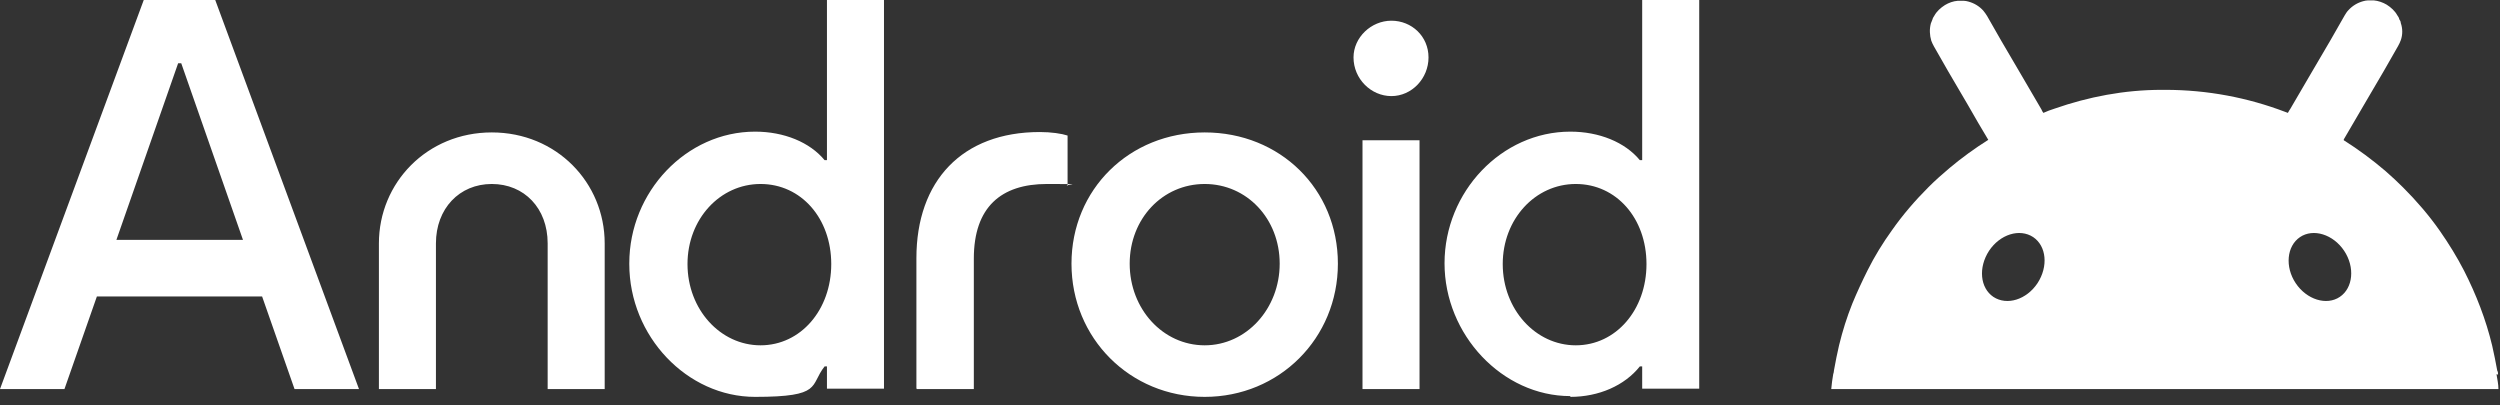 <?xml version="1.0" encoding="UTF-8"?>
<svg xmlns="http://www.w3.org/2000/svg" version="1.1" viewBox="0 0 640 103.7">
  <rect x="0" y="0" width="640" height="103.7" fill="#333333" stroke="none"/>
  <defs>
    <style>
      .cls-1 {
        fill: #fff;
      }
    </style>
  </defs>
  <!-- Generator: Adobe Illustrator 28.6.0, SVG Export Plug-In . SVG Version: 1.2.0 Build 709)  -->
  <g>
    <g id="_レイヤー_1" data-name="レイヤー_1">
      <g id="_レイヤー_1-2" data-name="_レイヤー_1">
        <g>
          <path class="cls-1" d="M639.5,95.9h0c0-.4,0-.7-.2-1-.4-2.1-.8-4.3-1.3-6.4-1.6-6.7-4.1-13.1-7.2-19.2-1.8-3.5-3.9-6.9-6.2-10.2-2.8-4-6-7.7-9.4-11.1-1.4-1.4-2.9-2.8-4.5-4.2-3.4-2.9-6.9-5.5-10.7-7.9v-.2c1.7-3,3.5-5.9,5.2-8.9l5.1-8.7c1.2-2.1,2.4-4.2,3.6-6.3.3-.5.5-1,.7-1.5.5-1.4.5-3,0-4.4,0-.4-.2-.7-.4-1,0-.3-.3-.7-.5-1-.6-1.1-1.6-2-2.7-2.7-1-.6-2.2-1-3.3-1.1h-1.5c-.4,0-.8.1-1.2.2-1.5.4-2.8,1.2-3.8,2.3-.4.4-.7.9-1,1.4-1.2,2.1-2.4,4.2-3.6,6.3l-5.1,8.7c-1.7,3-3.5,5.9-5.2,8.9-.2.3-.4.6-.6,1-.3-.1-.5-.2-.8-.3-9.5-3.6-19.8-5.6-30.6-5.6s-.6,0-.9,0c-9.6,0-18.8,1.8-27.4,4.8-1,.3-2,.7-2.9,1.1-.2-.3-.4-.6-.5-.9-1.7-3-3.5-5.9-5.2-8.9l-5.1-8.7c-1.2-2.1-2.4-4.2-3.6-6.3-.3-.5-.6-.9-1-1.4-1-1.1-2.3-1.9-3.8-2.3-.4-.1-.8-.2-1.2-.2h-1.5c-1.2.1-2.3.5-3.3,1.1-1.1.7-2.1,1.6-2.7,2.7-.2.3-.4.6-.5,1-.1.3-.3.7-.4,1-.4,1.5-.3,3,.1,4.4.2.5.4,1,.7,1.5,1.2,2.1,2.4,4.2,3.6,6.3,1.7,2.9,3.4,5.8,5.1,8.7,1.7,3,3.4,5.9,5.2,8.9h0c-3.5,2.2-6.8,4.6-9.9,7.2-1.9,1.6-3.7,3.2-5.4,4.9-3.4,3.4-6.6,7.1-9.4,11.1-2.3,3.2-4.4,6.6-6.2,10.2-1.4,2.8-2.7,5.6-3.9,8.5-1.4,3.5-2.5,7-3.4,10.7-.5,2.1-.9,4.2-1.3,6.4,0,.3-.1.7-.2,1-.2,1.2-.4,2.5-.5,3.8h170.8c0-1.3-.3-2.5-.5-3.8M521.6,72.5c-2.8,4.2-7.8,5.8-11.3,3.5-3.4-2.3-3.9-7.5-1.1-11.8,2.8-4.2,7.8-5.8,11.3-3.5,3.4,2.3,3.9,7.5,1.1,11.8M599,76c-3.4,2.3-8.5.7-11.3-3.5s-2.3-9.5,1.1-11.8c3.4-2.3,8.5-.7,11.3,3.5s2.3,9.5-1.1,11.8"/>
          <path class="cls-1" d="M384.7,67.6c0-11.5,8.3-20.5,18.7-20.5s18.1,8.8,18.1,20.5-7.8,20.8-18.1,20.8-18.7-9.2-18.7-20.8M348.8,99.6h14.6v-63.7h-14.6v63.7ZM346.5,14.7c0,5.5,4.5,9.9,9.7,9.9s9.5-4.5,9.5-9.9-4.3-9.4-9.5-9.4-9.7,4.3-9.7,9.4M289.2,67.5c0-11.5,8.4-20.4,19.2-20.4s19.2,8.9,19.2,20.4-8.5,20.9-19.2,20.9-19.2-9.3-19.2-20.9M274.3,67.5c0,19.1,15,34.1,34.1,34.1s34.1-15,34.1-34.1-14.8-33.6-34.1-33.6-34.1,14.6-34.1,33.6M234.7,99.6h14.6v-33.4c0-13.2,7-19.1,18.7-19.1s3.8.1,5.3.5v-12.9c-1.5-.5-4.2-.9-7.1-.9-19.9,0-31.6,12.5-31.6,32.3v33.4h.1ZM176,67.6c0-11.5,8.3-20.5,18.7-20.5s18.1,8.8,18.1,20.5-7.8,20.8-18.1,20.8-18.7-9.2-18.7-20.8M161.1,67.6c0,18.5,14.8,34,32.2,34s13.9-2.9,17.8-7.8h.6v5.7h14.6V0h-14.6v41h-.6c-3.8-4.6-10.4-7.3-17.8-7.3-17.6,0-32.2,15.4-32.2,33.7M97,99.6h14.6v-37.3c0-8.9,6-15.2,14.3-15.2s14.3,6.2,14.3,15.2v37.3h14.6v-37.3c0-15.5-12.3-28.4-28.9-28.4s-28.9,12.9-28.9,28.4v37.3ZM29.8,61.4l15.8-45.2h.8l15.8,45.2H29.8ZM0,99.6h16.5l8.3-23.7h42.3l8.3,23.7h16.5L55.1,0h-18.3L0,99.6ZM402,101.6c7.3,0,13.9-2.9,17.8-7.8h.6v5.7h14.6V0h-14.6v41h-.6c-3.8-4.6-10.4-7.3-17.8-7.3-17.6,0-32.2,15.4-32.2,33.7s14.8,34,32.2,34"/>
        </g>
      </g>
    </g>
  </g>
</svg>